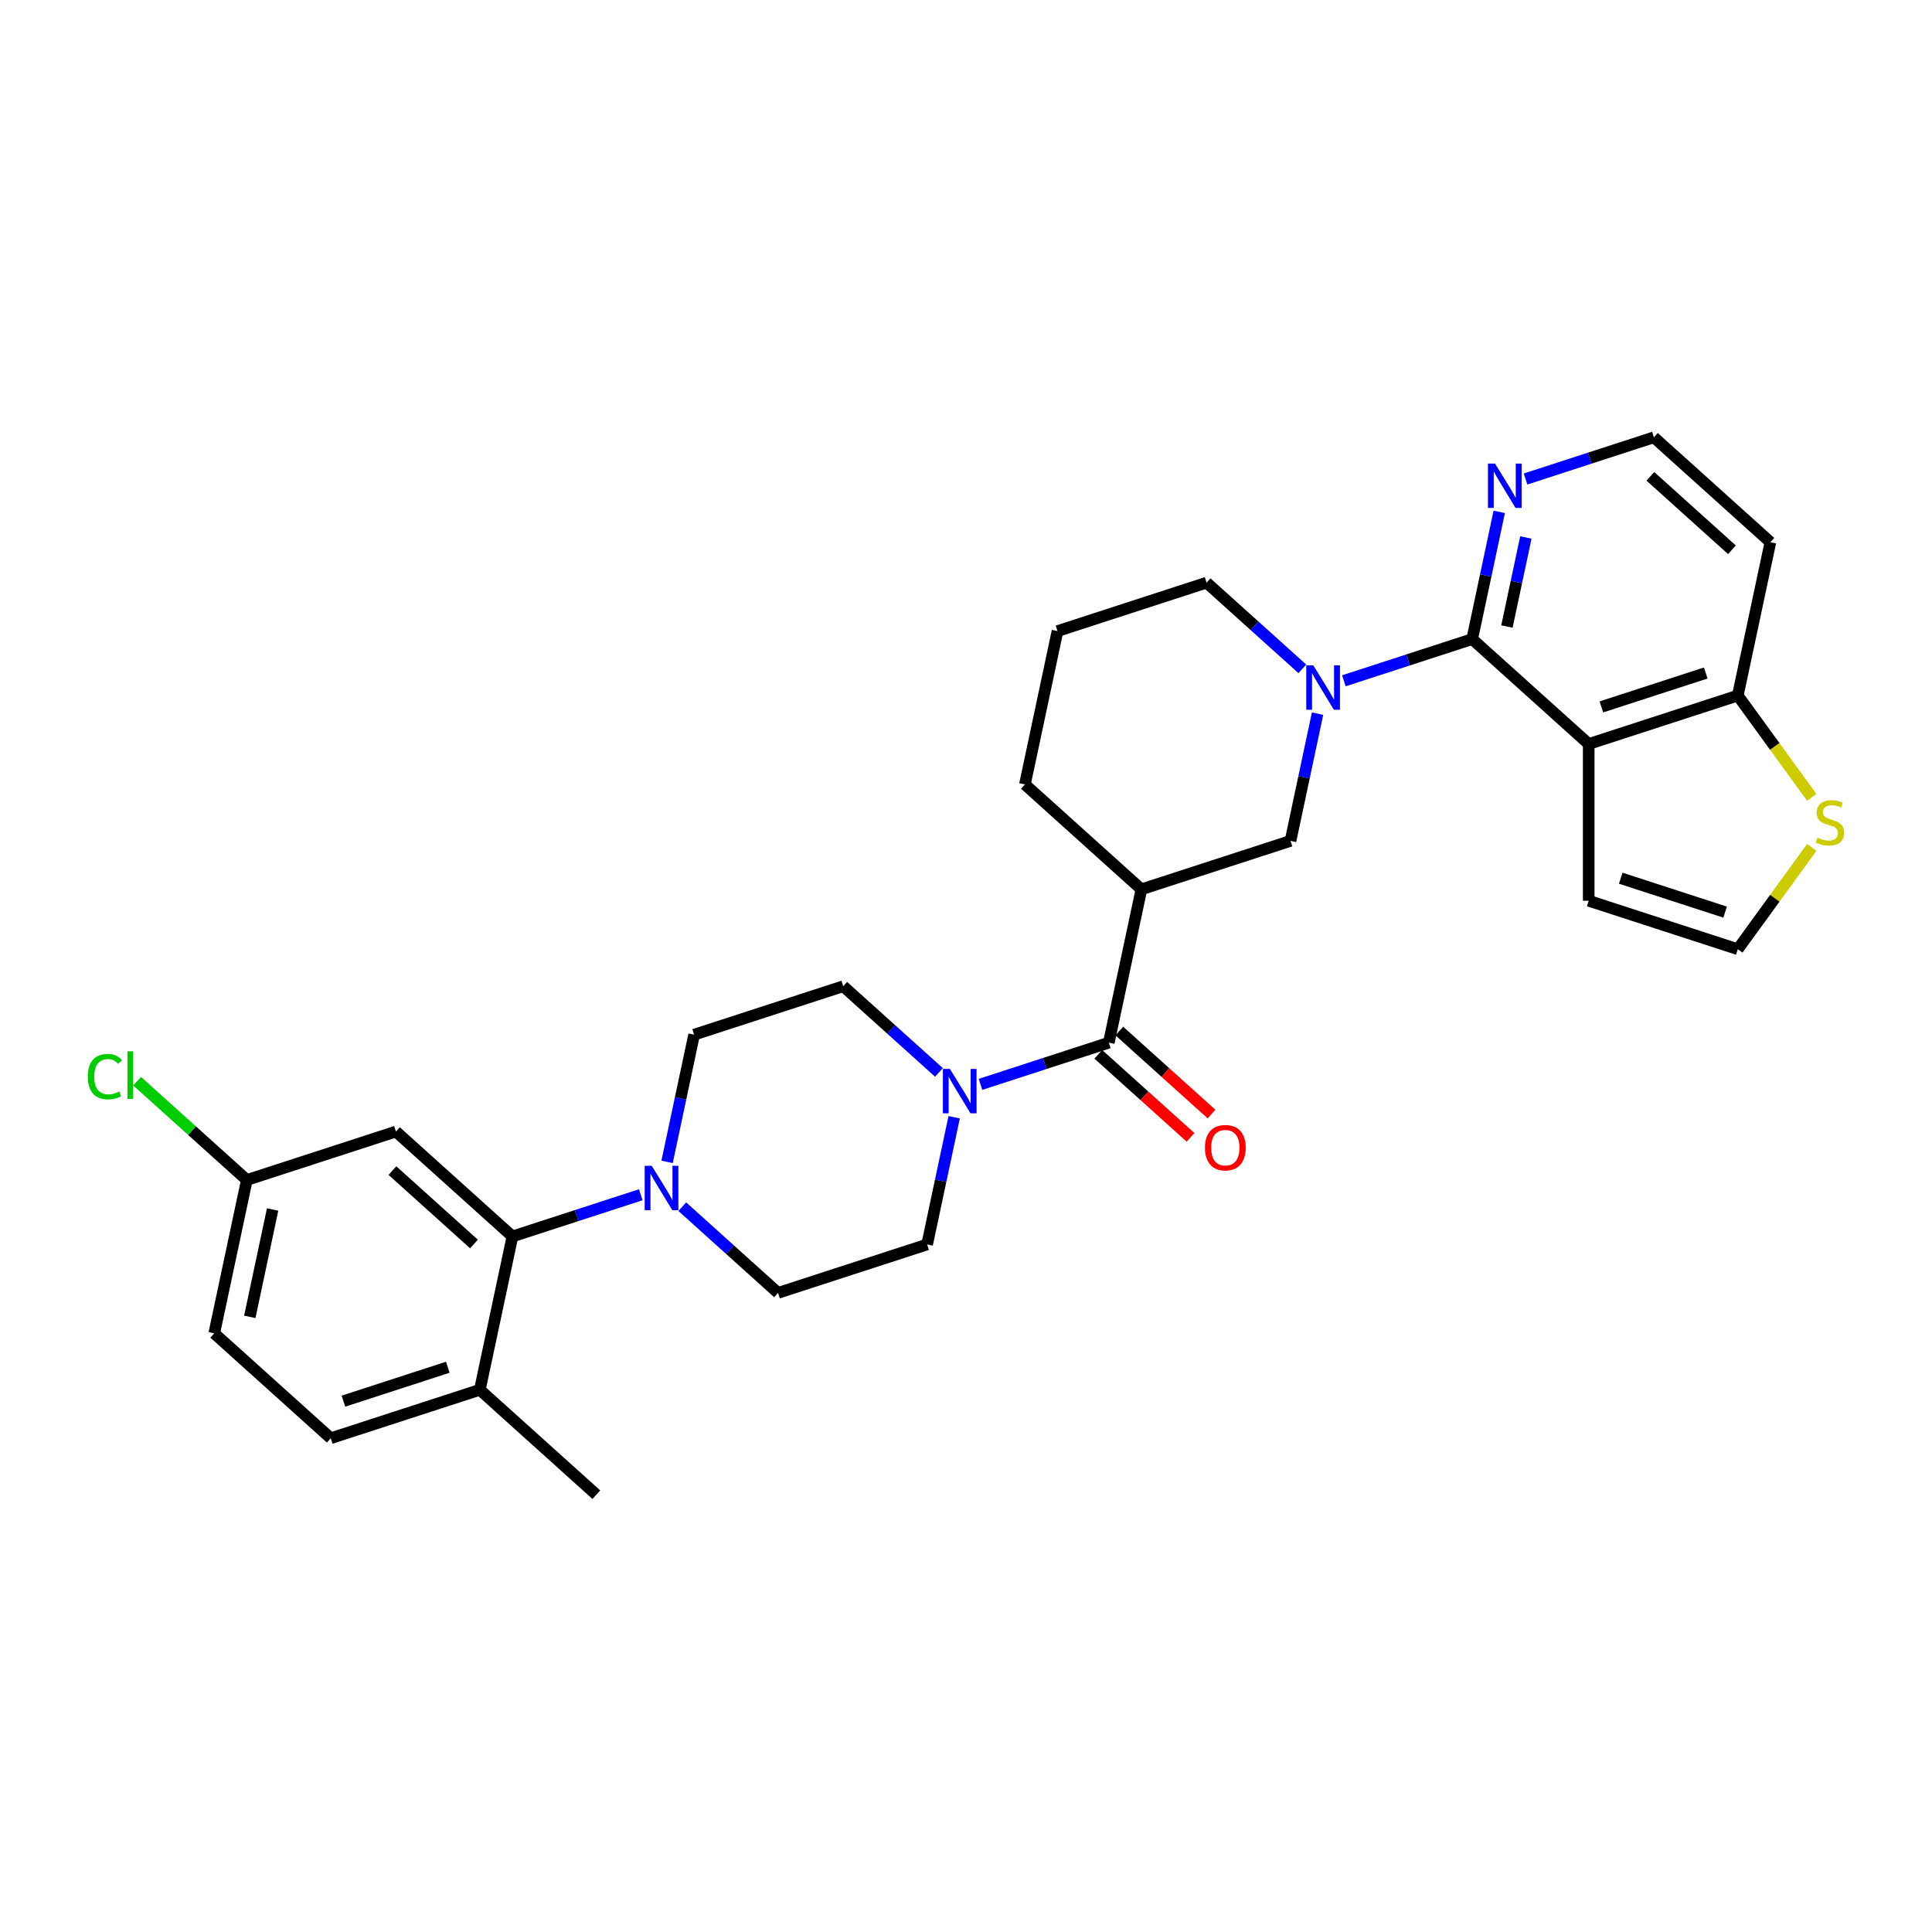 <?xml version='1.0' encoding='iso-8859-1'?>
<svg version='1.1' baseProfile='full'
              xmlns='http://www.w3.org/2000/svg'
                      xmlns:rdkit='http://www.rdkit.org/xml'
                      xmlns:xlink='http://www.w3.org/1999/xlink'
                  xml:space='preserve'
width='1000px' height='1000px' viewBox='0 0 1000 1000'>
<!-- END OF HEADER -->
<rect style='opacity:1.0;fill:#FFFFFF;stroke:none' width='1000' height='1000' x='0' y='0'> </rect>
<path class='bond-0' d='M 762.009,330.795 L 822.311,385.091' style='fill:none;fill-rule:evenodd;stroke:#000000;stroke-width:6px;stroke-linecap:butt;stroke-linejoin:miter;stroke-opacity:1' />
<path class='bond-1' d='M 762.009,330.795 L 728.795,341.587' style='fill:none;fill-rule:evenodd;stroke:#000000;stroke-width:6px;stroke-linecap:butt;stroke-linejoin:miter;stroke-opacity:1' />
<path class='bond-1' d='M 728.795,341.587 L 695.581,352.379' style='fill:none;fill-rule:evenodd;stroke:#0000FF;stroke-width:6px;stroke-linecap:butt;stroke-linejoin:miter;stroke-opacity:1' />
<path class='bond-9' d='M 762.009,330.795 L 769.008,297.869' style='fill:none;fill-rule:evenodd;stroke:#000000;stroke-width:6px;stroke-linecap:butt;stroke-linejoin:miter;stroke-opacity:1' />
<path class='bond-9' d='M 769.008,297.869 L 776.006,264.943' style='fill:none;fill-rule:evenodd;stroke:#0000FF;stroke-width:6px;stroke-linecap:butt;stroke-linejoin:miter;stroke-opacity:1' />
<path class='bond-9' d='M 779.983,324.291 L 784.882,301.243' style='fill:none;fill-rule:evenodd;stroke:#000000;stroke-width:6px;stroke-linecap:butt;stroke-linejoin:miter;stroke-opacity:1' />
<path class='bond-9' d='M 784.882,301.243 L 789.781,278.195' style='fill:none;fill-rule:evenodd;stroke:#0000FF;stroke-width:6px;stroke-linecap:butt;stroke-linejoin:miter;stroke-opacity:1' />
<path class='bond-8' d='M 822.311,385.091 L 899.483,360.016' style='fill:none;fill-rule:evenodd;stroke:#000000;stroke-width:6px;stroke-linecap:butt;stroke-linejoin:miter;stroke-opacity:1' />
<path class='bond-8' d='M 828.871,365.895 L 882.892,348.343' style='fill:none;fill-rule:evenodd;stroke:#000000;stroke-width:6px;stroke-linecap:butt;stroke-linejoin:miter;stroke-opacity:1' />
<path class='bond-12' d='M 822.311,385.091 L 822.311,466.234' style='fill:none;fill-rule:evenodd;stroke:#000000;stroke-width:6px;stroke-linecap:butt;stroke-linejoin:miter;stroke-opacity:1' />
<path class='bond-7' d='M 681.964,369.388 L 674.965,402.314' style='fill:none;fill-rule:evenodd;stroke:#0000FF;stroke-width:6px;stroke-linecap:butt;stroke-linejoin:miter;stroke-opacity:1' />
<path class='bond-7' d='M 674.965,402.314 L 667.966,435.24' style='fill:none;fill-rule:evenodd;stroke:#000000;stroke-width:6px;stroke-linecap:butt;stroke-linejoin:miter;stroke-opacity:1' />
<path class='bond-22' d='M 674.094,346.196 L 649.315,323.885' style='fill:none;fill-rule:evenodd;stroke:#0000FF;stroke-width:6px;stroke-linecap:butt;stroke-linejoin:miter;stroke-opacity:1' />
<path class='bond-22' d='M 649.315,323.885 L 624.536,301.574' style='fill:none;fill-rule:evenodd;stroke:#000000;stroke-width:6px;stroke-linecap:butt;stroke-linejoin:miter;stroke-opacity:1' />
<path class='bond-2' d='M 573.924,539.685 L 590.794,460.315' style='fill:none;fill-rule:evenodd;stroke:#000000;stroke-width:6px;stroke-linecap:butt;stroke-linejoin:miter;stroke-opacity:1' />
<path class='bond-4' d='M 573.924,539.685 L 540.709,550.477' style='fill:none;fill-rule:evenodd;stroke:#000000;stroke-width:6px;stroke-linecap:butt;stroke-linejoin:miter;stroke-opacity:1' />
<path class='bond-4' d='M 540.709,550.477 L 507.495,561.269' style='fill:none;fill-rule:evenodd;stroke:#0000FF;stroke-width:6px;stroke-linecap:butt;stroke-linejoin:miter;stroke-opacity:1' />
<path class='bond-19' d='M 568.494,545.715 L 592.356,567.201' style='fill:none;fill-rule:evenodd;stroke:#000000;stroke-width:6px;stroke-linecap:butt;stroke-linejoin:miter;stroke-opacity:1' />
<path class='bond-19' d='M 592.356,567.201 L 616.218,588.686' style='fill:none;fill-rule:evenodd;stroke:#FF0000;stroke-width:6px;stroke-linecap:butt;stroke-linejoin:miter;stroke-opacity:1' />
<path class='bond-19' d='M 579.353,533.655 L 603.215,555.141' style='fill:none;fill-rule:evenodd;stroke:#000000;stroke-width:6px;stroke-linecap:butt;stroke-linejoin:miter;stroke-opacity:1' />
<path class='bond-19' d='M 603.215,555.141 L 627.077,576.626' style='fill:none;fill-rule:evenodd;stroke:#FF0000;stroke-width:6px;stroke-linecap:butt;stroke-linejoin:miter;stroke-opacity:1' />
<path class='bond-3' d='M 590.794,460.315 L 667.966,435.24' style='fill:none;fill-rule:evenodd;stroke:#000000;stroke-width:6px;stroke-linecap:butt;stroke-linejoin:miter;stroke-opacity:1' />
<path class='bond-32' d='M 590.794,460.315 L 530.493,406.019' style='fill:none;fill-rule:evenodd;stroke:#000000;stroke-width:6px;stroke-linecap:butt;stroke-linejoin:miter;stroke-opacity:1' />
<path class='bond-15' d='M 486.008,555.086 L 461.229,532.775' style='fill:none;fill-rule:evenodd;stroke:#0000FF;stroke-width:6px;stroke-linecap:butt;stroke-linejoin:miter;stroke-opacity:1' />
<path class='bond-15' d='M 461.229,532.775 L 436.45,510.464' style='fill:none;fill-rule:evenodd;stroke:#000000;stroke-width:6px;stroke-linecap:butt;stroke-linejoin:miter;stroke-opacity:1' />
<path class='bond-16' d='M 493.878,578.278 L 486.88,611.204' style='fill:none;fill-rule:evenodd;stroke:#0000FF;stroke-width:6px;stroke-linecap:butt;stroke-linejoin:miter;stroke-opacity:1' />
<path class='bond-16' d='M 486.88,611.204 L 479.881,644.13' style='fill:none;fill-rule:evenodd;stroke:#000000;stroke-width:6px;stroke-linecap:butt;stroke-linejoin:miter;stroke-opacity:1' />
<path class='bond-5' d='M 353.151,624.583 L 377.93,646.894' style='fill:none;fill-rule:evenodd;stroke:#0000FF;stroke-width:6px;stroke-linecap:butt;stroke-linejoin:miter;stroke-opacity:1' />
<path class='bond-5' d='M 377.93,646.894 L 402.709,669.205' style='fill:none;fill-rule:evenodd;stroke:#000000;stroke-width:6px;stroke-linecap:butt;stroke-linejoin:miter;stroke-opacity:1' />
<path class='bond-6' d='M 331.664,618.4 L 298.45,629.192' style='fill:none;fill-rule:evenodd;stroke:#0000FF;stroke-width:6px;stroke-linecap:butt;stroke-linejoin:miter;stroke-opacity:1' />
<path class='bond-6' d='M 298.45,629.192 L 265.235,639.984' style='fill:none;fill-rule:evenodd;stroke:#000000;stroke-width:6px;stroke-linecap:butt;stroke-linejoin:miter;stroke-opacity:1' />
<path class='bond-33' d='M 345.281,601.391 L 352.28,568.465' style='fill:none;fill-rule:evenodd;stroke:#0000FF;stroke-width:6px;stroke-linecap:butt;stroke-linejoin:miter;stroke-opacity:1' />
<path class='bond-33' d='M 352.28,568.465 L 359.278,535.539' style='fill:none;fill-rule:evenodd;stroke:#000000;stroke-width:6px;stroke-linecap:butt;stroke-linejoin:miter;stroke-opacity:1' />
<path class='bond-10' d='M 265.235,639.984 L 204.934,585.688' style='fill:none;fill-rule:evenodd;stroke:#000000;stroke-width:6px;stroke-linecap:butt;stroke-linejoin:miter;stroke-opacity:1' />
<path class='bond-10' d='M 245.331,643.9 L 203.12,605.893' style='fill:none;fill-rule:evenodd;stroke:#000000;stroke-width:6px;stroke-linecap:butt;stroke-linejoin:miter;stroke-opacity:1' />
<path class='bond-14' d='M 265.235,639.984 L 248.365,719.354' style='fill:none;fill-rule:evenodd;stroke:#000000;stroke-width:6px;stroke-linecap:butt;stroke-linejoin:miter;stroke-opacity:1' />
<path class='bond-11' d='M 899.483,360.016 L 918.632,386.373' style='fill:none;fill-rule:evenodd;stroke:#000000;stroke-width:6px;stroke-linecap:butt;stroke-linejoin:miter;stroke-opacity:1' />
<path class='bond-11' d='M 918.632,386.373 L 937.781,412.729' style='fill:none;fill-rule:evenodd;stroke:#CCCC00;stroke-width:6px;stroke-linecap:butt;stroke-linejoin:miter;stroke-opacity:1' />
<path class='bond-30' d='M 899.483,360.016 L 916.353,280.646' style='fill:none;fill-rule:evenodd;stroke:#000000;stroke-width:6px;stroke-linecap:butt;stroke-linejoin:miter;stroke-opacity:1' />
<path class='bond-24' d='M 789.623,247.934 L 822.838,237.142' style='fill:none;fill-rule:evenodd;stroke:#0000FF;stroke-width:6px;stroke-linecap:butt;stroke-linejoin:miter;stroke-opacity:1' />
<path class='bond-24' d='M 822.838,237.142 L 856.052,226.35' style='fill:none;fill-rule:evenodd;stroke:#000000;stroke-width:6px;stroke-linecap:butt;stroke-linejoin:miter;stroke-opacity:1' />
<path class='bond-21' d='M 204.934,585.688 L 127.762,610.763' style='fill:none;fill-rule:evenodd;stroke:#000000;stroke-width:6px;stroke-linecap:butt;stroke-linejoin:miter;stroke-opacity:1' />
<path class='bond-31' d='M 937.781,438.595 L 918.632,464.952' style='fill:none;fill-rule:evenodd;stroke:#CCCC00;stroke-width:6px;stroke-linecap:butt;stroke-linejoin:miter;stroke-opacity:1' />
<path class='bond-31' d='M 918.632,464.952 L 899.483,491.309' style='fill:none;fill-rule:evenodd;stroke:#000000;stroke-width:6px;stroke-linecap:butt;stroke-linejoin:miter;stroke-opacity:1' />
<path class='bond-13' d='M 822.311,466.234 L 899.483,491.309' style='fill:none;fill-rule:evenodd;stroke:#000000;stroke-width:6px;stroke-linecap:butt;stroke-linejoin:miter;stroke-opacity:1' />
<path class='bond-13' d='M 838.901,454.561 L 892.922,472.113' style='fill:none;fill-rule:evenodd;stroke:#000000;stroke-width:6px;stroke-linecap:butt;stroke-linejoin:miter;stroke-opacity:1' />
<path class='bond-20' d='M 248.365,719.354 L 171.193,744.429' style='fill:none;fill-rule:evenodd;stroke:#000000;stroke-width:6px;stroke-linecap:butt;stroke-linejoin:miter;stroke-opacity:1' />
<path class='bond-20' d='M 231.774,707.681 L 177.754,725.233' style='fill:none;fill-rule:evenodd;stroke:#000000;stroke-width:6px;stroke-linecap:butt;stroke-linejoin:miter;stroke-opacity:1' />
<path class='bond-29' d='M 248.365,719.354 L 308.666,773.65' style='fill:none;fill-rule:evenodd;stroke:#000000;stroke-width:6px;stroke-linecap:butt;stroke-linejoin:miter;stroke-opacity:1' />
<path class='bond-18' d='M 436.45,510.464 L 359.278,535.539' style='fill:none;fill-rule:evenodd;stroke:#000000;stroke-width:6px;stroke-linecap:butt;stroke-linejoin:miter;stroke-opacity:1' />
<path class='bond-17' d='M 479.881,644.13 L 402.709,669.205' style='fill:none;fill-rule:evenodd;stroke:#000000;stroke-width:6px;stroke-linecap:butt;stroke-linejoin:miter;stroke-opacity:1' />
<path class='bond-26' d='M 171.193,744.429 L 110.891,690.134' style='fill:none;fill-rule:evenodd;stroke:#000000;stroke-width:6px;stroke-linecap:butt;stroke-linejoin:miter;stroke-opacity:1' />
<path class='bond-27' d='M 127.762,610.763 L 99.372,585.201' style='fill:none;fill-rule:evenodd;stroke:#000000;stroke-width:6px;stroke-linecap:butt;stroke-linejoin:miter;stroke-opacity:1' />
<path class='bond-27' d='M 99.372,585.201 L 70.982,559.638' style='fill:none;fill-rule:evenodd;stroke:#00CC00;stroke-width:6px;stroke-linecap:butt;stroke-linejoin:miter;stroke-opacity:1' />
<path class='bond-34' d='M 127.762,610.763 L 110.891,690.134' style='fill:none;fill-rule:evenodd;stroke:#000000;stroke-width:6px;stroke-linecap:butt;stroke-linejoin:miter;stroke-opacity:1' />
<path class='bond-34' d='M 141.106,626.043 L 129.296,681.602' style='fill:none;fill-rule:evenodd;stroke:#000000;stroke-width:6px;stroke-linecap:butt;stroke-linejoin:miter;stroke-opacity:1' />
<path class='bond-28' d='M 624.536,301.574 L 547.364,326.649' style='fill:none;fill-rule:evenodd;stroke:#000000;stroke-width:6px;stroke-linecap:butt;stroke-linejoin:miter;stroke-opacity:1' />
<path class='bond-23' d='M 916.353,280.646 L 856.052,226.35' style='fill:none;fill-rule:evenodd;stroke:#000000;stroke-width:6px;stroke-linecap:butt;stroke-linejoin:miter;stroke-opacity:1' />
<path class='bond-23' d='M 896.449,284.562 L 854.238,246.555' style='fill:none;fill-rule:evenodd;stroke:#000000;stroke-width:6px;stroke-linecap:butt;stroke-linejoin:miter;stroke-opacity:1' />
<path class='bond-25' d='M 530.493,406.019 L 547.364,326.649' style='fill:none;fill-rule:evenodd;stroke:#000000;stroke-width:6px;stroke-linecap:butt;stroke-linejoin:miter;stroke-opacity:1' />
<path  class='atom-2' d='M 679.758 344.38
L 687.288 356.551
Q 688.034 357.752, 689.235 359.927
Q 690.436 362.102, 690.501 362.231
L 690.501 344.38
L 693.552 344.38
L 693.552 367.36
L 690.404 367.36
L 682.322 354.052
Q 681.38 352.494, 680.374 350.709
Q 679.401 348.924, 679.108 348.372
L 679.108 367.36
L 676.122 367.36
L 676.122 344.38
L 679.758 344.38
' fill='#0000FF'/>
<path  class='atom-5' d='M 491.672 553.27
L 499.202 565.441
Q 499.949 566.642, 501.15 568.817
Q 502.351 570.992, 502.415 571.122
L 502.415 553.27
L 505.466 553.27
L 505.466 576.25
L 502.318 576.25
L 494.236 562.942
Q 493.295 561.384, 492.289 559.599
Q 491.315 557.814, 491.023 557.262
L 491.023 576.25
L 488.037 576.25
L 488.037 553.27
L 491.672 553.27
' fill='#0000FF'/>
<path  class='atom-6' d='M 337.328 603.419
L 344.858 615.591
Q 345.605 616.792, 346.806 618.967
Q 348.006 621.141, 348.071 621.271
L 348.071 603.419
L 351.122 603.419
L 351.122 626.399
L 347.974 626.399
L 339.892 613.092
Q 338.951 611.534, 337.945 609.749
Q 336.971 607.963, 336.679 607.412
L 336.679 626.399
L 333.693 626.399
L 333.693 603.419
L 337.328 603.419
' fill='#0000FF'/>
<path  class='atom-10' d='M 773.8 239.935
L 781.33 252.106
Q 782.077 253.307, 783.278 255.482
Q 784.479 257.657, 784.544 257.786
L 784.544 239.935
L 787.595 239.935
L 787.595 262.915
L 784.446 262.915
L 776.364 249.607
Q 775.423 248.049, 774.417 246.264
Q 773.443 244.479, 773.151 243.927
L 773.151 262.915
L 770.165 262.915
L 770.165 239.935
L 773.8 239.935
' fill='#0000FF'/>
<path  class='atom-12' d='M 940.686 433.55
Q 940.946 433.647, 942.017 434.101
Q 943.088 434.556, 944.256 434.848
Q 945.457 435.108, 946.626 435.108
Q 948.8 435.108, 950.066 434.069
Q 951.332 432.998, 951.332 431.148
Q 951.332 429.882, 950.683 429.103
Q 950.066 428.324, 949.093 427.902
Q 948.119 427.48, 946.496 426.993
Q 944.451 426.376, 943.218 425.792
Q 942.017 425.208, 941.141 423.975
Q 940.297 422.741, 940.297 420.664
Q 940.297 417.775, 942.244 415.99
Q 944.224 414.205, 948.119 414.205
Q 950.78 414.205, 953.799 415.471
L 953.052 417.97
Q 950.294 416.834, 948.216 416.834
Q 945.977 416.834, 944.743 417.775
Q 943.51 418.684, 943.542 420.274
Q 943.542 421.508, 944.159 422.254
Q 944.808 423.001, 945.717 423.423
Q 946.658 423.845, 948.216 424.332
Q 950.294 424.981, 951.527 425.63
Q 952.76 426.279, 953.637 427.61
Q 954.545 428.908, 954.545 431.148
Q 954.545 434.329, 952.403 436.049
Q 950.294 437.737, 946.756 437.737
Q 944.711 437.737, 943.153 437.282
Q 941.627 436.86, 939.81 436.114
L 940.686 433.55
' fill='#CCCC00'/>
<path  class='atom-20' d='M 623.676 594.046
Q 623.676 588.528, 626.403 585.444
Q 629.129 582.361, 634.225 582.361
Q 639.321 582.361, 642.047 585.444
Q 644.774 588.528, 644.774 594.046
Q 644.774 599.628, 642.015 602.809
Q 639.256 605.958, 634.225 605.958
Q 629.162 605.958, 626.403 602.809
Q 623.676 599.661, 623.676 594.046
M 634.225 603.361
Q 637.731 603.361, 639.613 601.024
Q 641.528 598.655, 641.528 594.046
Q 641.528 589.534, 639.613 587.262
Q 637.731 584.958, 634.225 584.958
Q 630.72 584.958, 628.805 587.23
Q 626.922 589.502, 626.922 594.046
Q 626.922 598.687, 628.805 601.024
Q 630.72 603.361, 634.225 603.361
' fill='#FF0000'/>
<path  class='atom-28' d='M 45.455 557.263
Q 45.455 551.55, 48.116 548.564
Q 50.81 545.546, 55.906 545.546
Q 60.645 545.546, 63.176 548.889
L 61.034 550.641
Q 59.184 548.207, 55.906 548.207
Q 52.433 548.207, 50.583 550.544
Q 48.765 552.849, 48.765 557.263
Q 48.765 561.807, 50.648 564.144
Q 52.563 566.481, 56.263 566.481
Q 58.794 566.481, 61.748 564.955
L 62.657 567.389
Q 61.456 568.168, 59.638 568.623
Q 57.821 569.077, 55.809 569.077
Q 50.81 569.077, 48.116 566.026
Q 45.455 562.975, 45.455 557.263
' fill='#00CC00'/>
<path  class='atom-28' d='M 65.968 544.15
L 68.954 544.15
L 68.954 568.785
L 65.968 568.785
L 65.968 544.15
' fill='#00CC00'/>
</svg>
